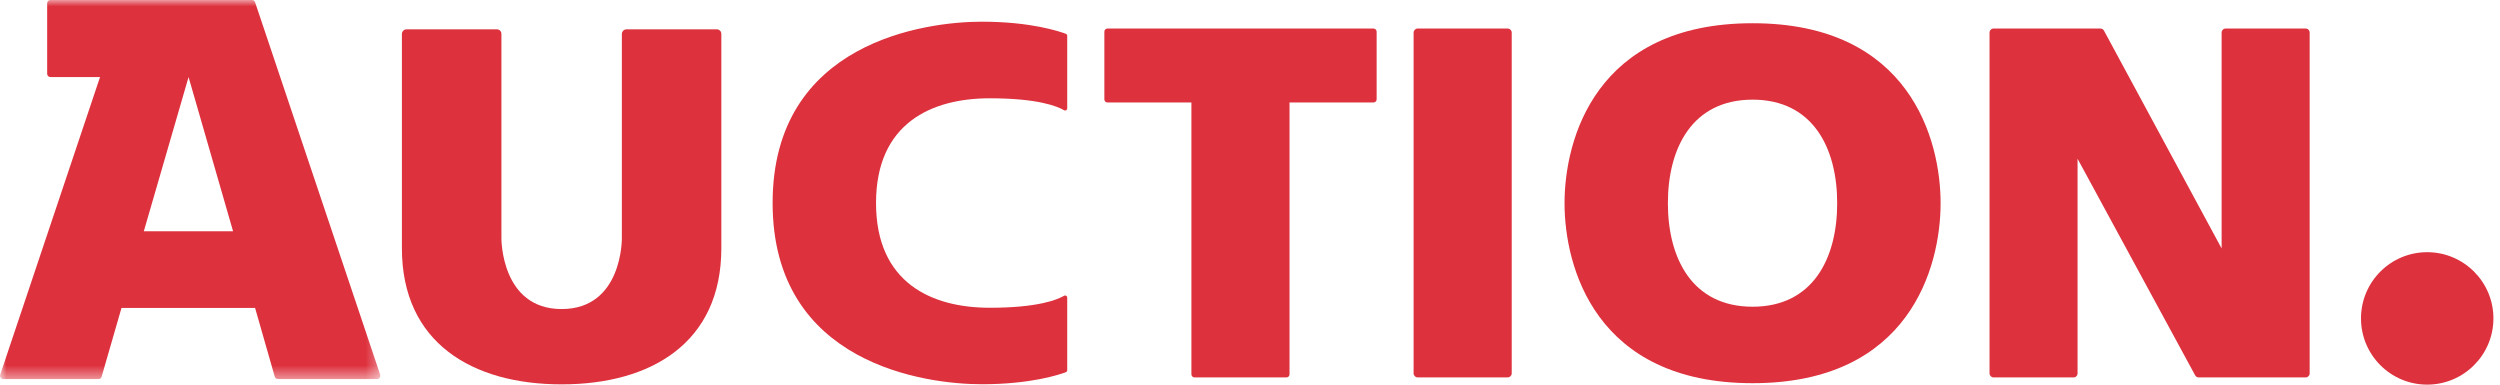 <?xml version="1.0" encoding="UTF-8"?>
<svg width="195px" height="30px" viewBox="0 0 195 30" version="1.1" xmlns="http://www.w3.org/2000/svg" xmlns:xlink="http://www.w3.org/1999/xlink">
    <title>brand-auction</title>
    <defs>
        <polygon id="path-1" points="0 0 29.667 0 29.667 29.568 0 29.568"></polygon>
    </defs>
    <g id="Page-1" stroke="none" stroke-width="1" fill="none" fill-rule="evenodd">
        <g id="Small" transform="translate(-857, -447)">
            <g id="brand-auction" transform="translate(857, 447)">
                <path d="M180.153,2.542 L180.153,29.127 C180.153,29.295 180.014,29.439 179.842,29.439 L171.497,29.439 C171.387,29.439 171.277,29.377 171.219,29.271 L162.05,12.382 L162.05,29.127 C162.05,29.295 161.916,29.439 161.744,29.439 L155.5,29.439 C155.328,29.439 155.184,29.295 155.184,29.127 L155.184,2.542 C155.184,2.369 155.328,2.225 155.5,2.225 L163.834,2.225 C163.959,2.225 164.055,2.293 164.112,2.393 L173.286,19.378 L173.286,2.542 C173.286,2.369 173.425,2.225 173.598,2.225 L179.842,2.225 C180.014,2.225 180.153,2.369 180.153,2.542" id="Fill-1" fill="#DD313D"></path>
                <path d="M136.703,23.924 C132.008,23.924 130.095,20.174 130.095,15.848 C130.095,11.527 132.008,7.773 136.703,7.773 C141.393,7.773 143.301,11.527 143.301,15.848 C143.301,20.174 141.393,23.924 136.703,23.924 M136.703,1.812 C124.427,1.812 122.034,10.904 122.034,15.848 C122.034,20.802 124.427,29.889 136.703,29.889 C148.97,29.889 151.367,20.802 151.367,15.848 C151.367,10.904 148.97,1.812 136.703,1.812" id="Fill-3" fill="#DD313D"></path>
                <path d="M117.588,29.438 L110.577,29.438 C110.41,29.438 110.261,29.294 110.261,29.126 L110.261,2.545 C110.261,2.373 110.41,2.224 110.577,2.224 L117.588,2.224 C117.77,2.224 117.914,2.373 117.914,2.545 L117.914,29.126 C117.914,29.294 117.77,29.438 117.588,29.438" id="Fill-5" fill="#DD313D"></path>
                <path d="M107.134,2.225 L86.389,2.225 C86.245,2.225 86.14,2.336 86.14,2.47 L86.14,7.75 C86.14,7.888 86.245,7.994 86.389,7.994 L92.93,7.994 L92.93,29.199 C92.93,29.333 93.045,29.439 93.179,29.439 L100.344,29.439 C100.473,29.439 100.583,29.333 100.583,29.199 L100.583,7.994 L107.134,7.994 C107.264,7.994 107.378,7.888 107.378,7.75 L107.378,2.47 C107.378,2.336 107.264,2.225 107.134,2.225" id="Fill-7" fill="#DD313D"></path>
                <path d="M77.201,7.667 C80.941,7.667 82.467,8.286 82.999,8.598 C83.099,8.66 83.243,8.583 83.243,8.458 L83.243,2.791 C83.243,2.723 83.195,2.661 83.138,2.637 C82.648,2.455 80.424,1.692 76.587,1.692 C72.223,1.692 60.264,3.251 60.264,15.834 C60.264,28.417 72.223,29.971 76.587,29.971 C80.424,29.971 82.648,29.213 83.138,29.031 C83.195,29.007 83.243,28.944 83.243,28.877 L83.243,23.209 C83.243,23.084 83.099,23.007 82.999,23.07 C82.467,23.382 80.941,24.005 77.201,24.005 C72.698,24.005 68.33,22.087 68.33,15.834 C68.33,9.581 72.698,7.667 77.201,7.667" id="Fill-9" fill="#DD313D"></path>
                <path d="M48.87,2.287 C48.678,2.287 48.505,2.445 48.505,2.647 L48.505,18.596 C48.505,18.596 48.563,24.106 43.806,24.106 C39.069,24.106 39.111,18.596 39.111,18.596 L39.111,2.647 C39.111,2.445 38.959,2.287 38.752,2.287 L31.712,2.287 C31.52,2.287 31.348,2.445 31.348,2.647 L31.348,19.363 C31.348,26.749 36.852,29.98 43.806,29.98 C50.77,29.98 56.264,26.749 56.264,19.363 L56.264,2.647 C56.264,2.445 56.111,2.287 55.901,2.287 L48.87,2.287 Z" id="Fill-11" fill="#DD313D"></path>
                <path d="M194.487,24.835 C194.487,27.688 192.166,30 189.322,30 C186.469,30 184.158,27.688 184.158,24.835 C184.158,21.982 186.469,19.671 189.322,19.671 C192.166,19.671 194.487,21.982 194.487,24.835" id="Fill-13" fill="#DD313D"></path>
                <g id="Group-17">
                    <mask id="mask-2" fill="white">
                        <use xlink:href="#path-1"></use>
                    </mask>
                    <g id="Clip-16"></g>
                    <path d="M11.217,18.04 L14.708,6.009 L18.18,18.04 L11.217,18.04 Z M19.667,-0 L3.938,-0 C3.784,-0 3.679,0.115 3.679,0.259 L3.679,5.755 C3.679,5.894 3.784,6.009 3.938,6.009 L7.803,6.009 L0.015,29.227 C-0.043,29.396 0.073,29.568 0.255,29.568 L7.678,29.568 C7.789,29.568 7.899,29.492 7.927,29.381 L9.476,24.02 L19.897,24.02 L21.431,29.381 C21.469,29.492 21.566,29.568 21.681,29.568 L29.411,29.568 C29.584,29.568 29.708,29.396 29.655,29.227 L19.897,0.177 C19.868,0.067 19.763,-0 19.667,-0 L19.667,-0 Z" id="Fill-15" fill="#DD313D" mask="url(#mask-2)"></path>
                </g>
            </g>
        </g>
    </g>
</svg>
